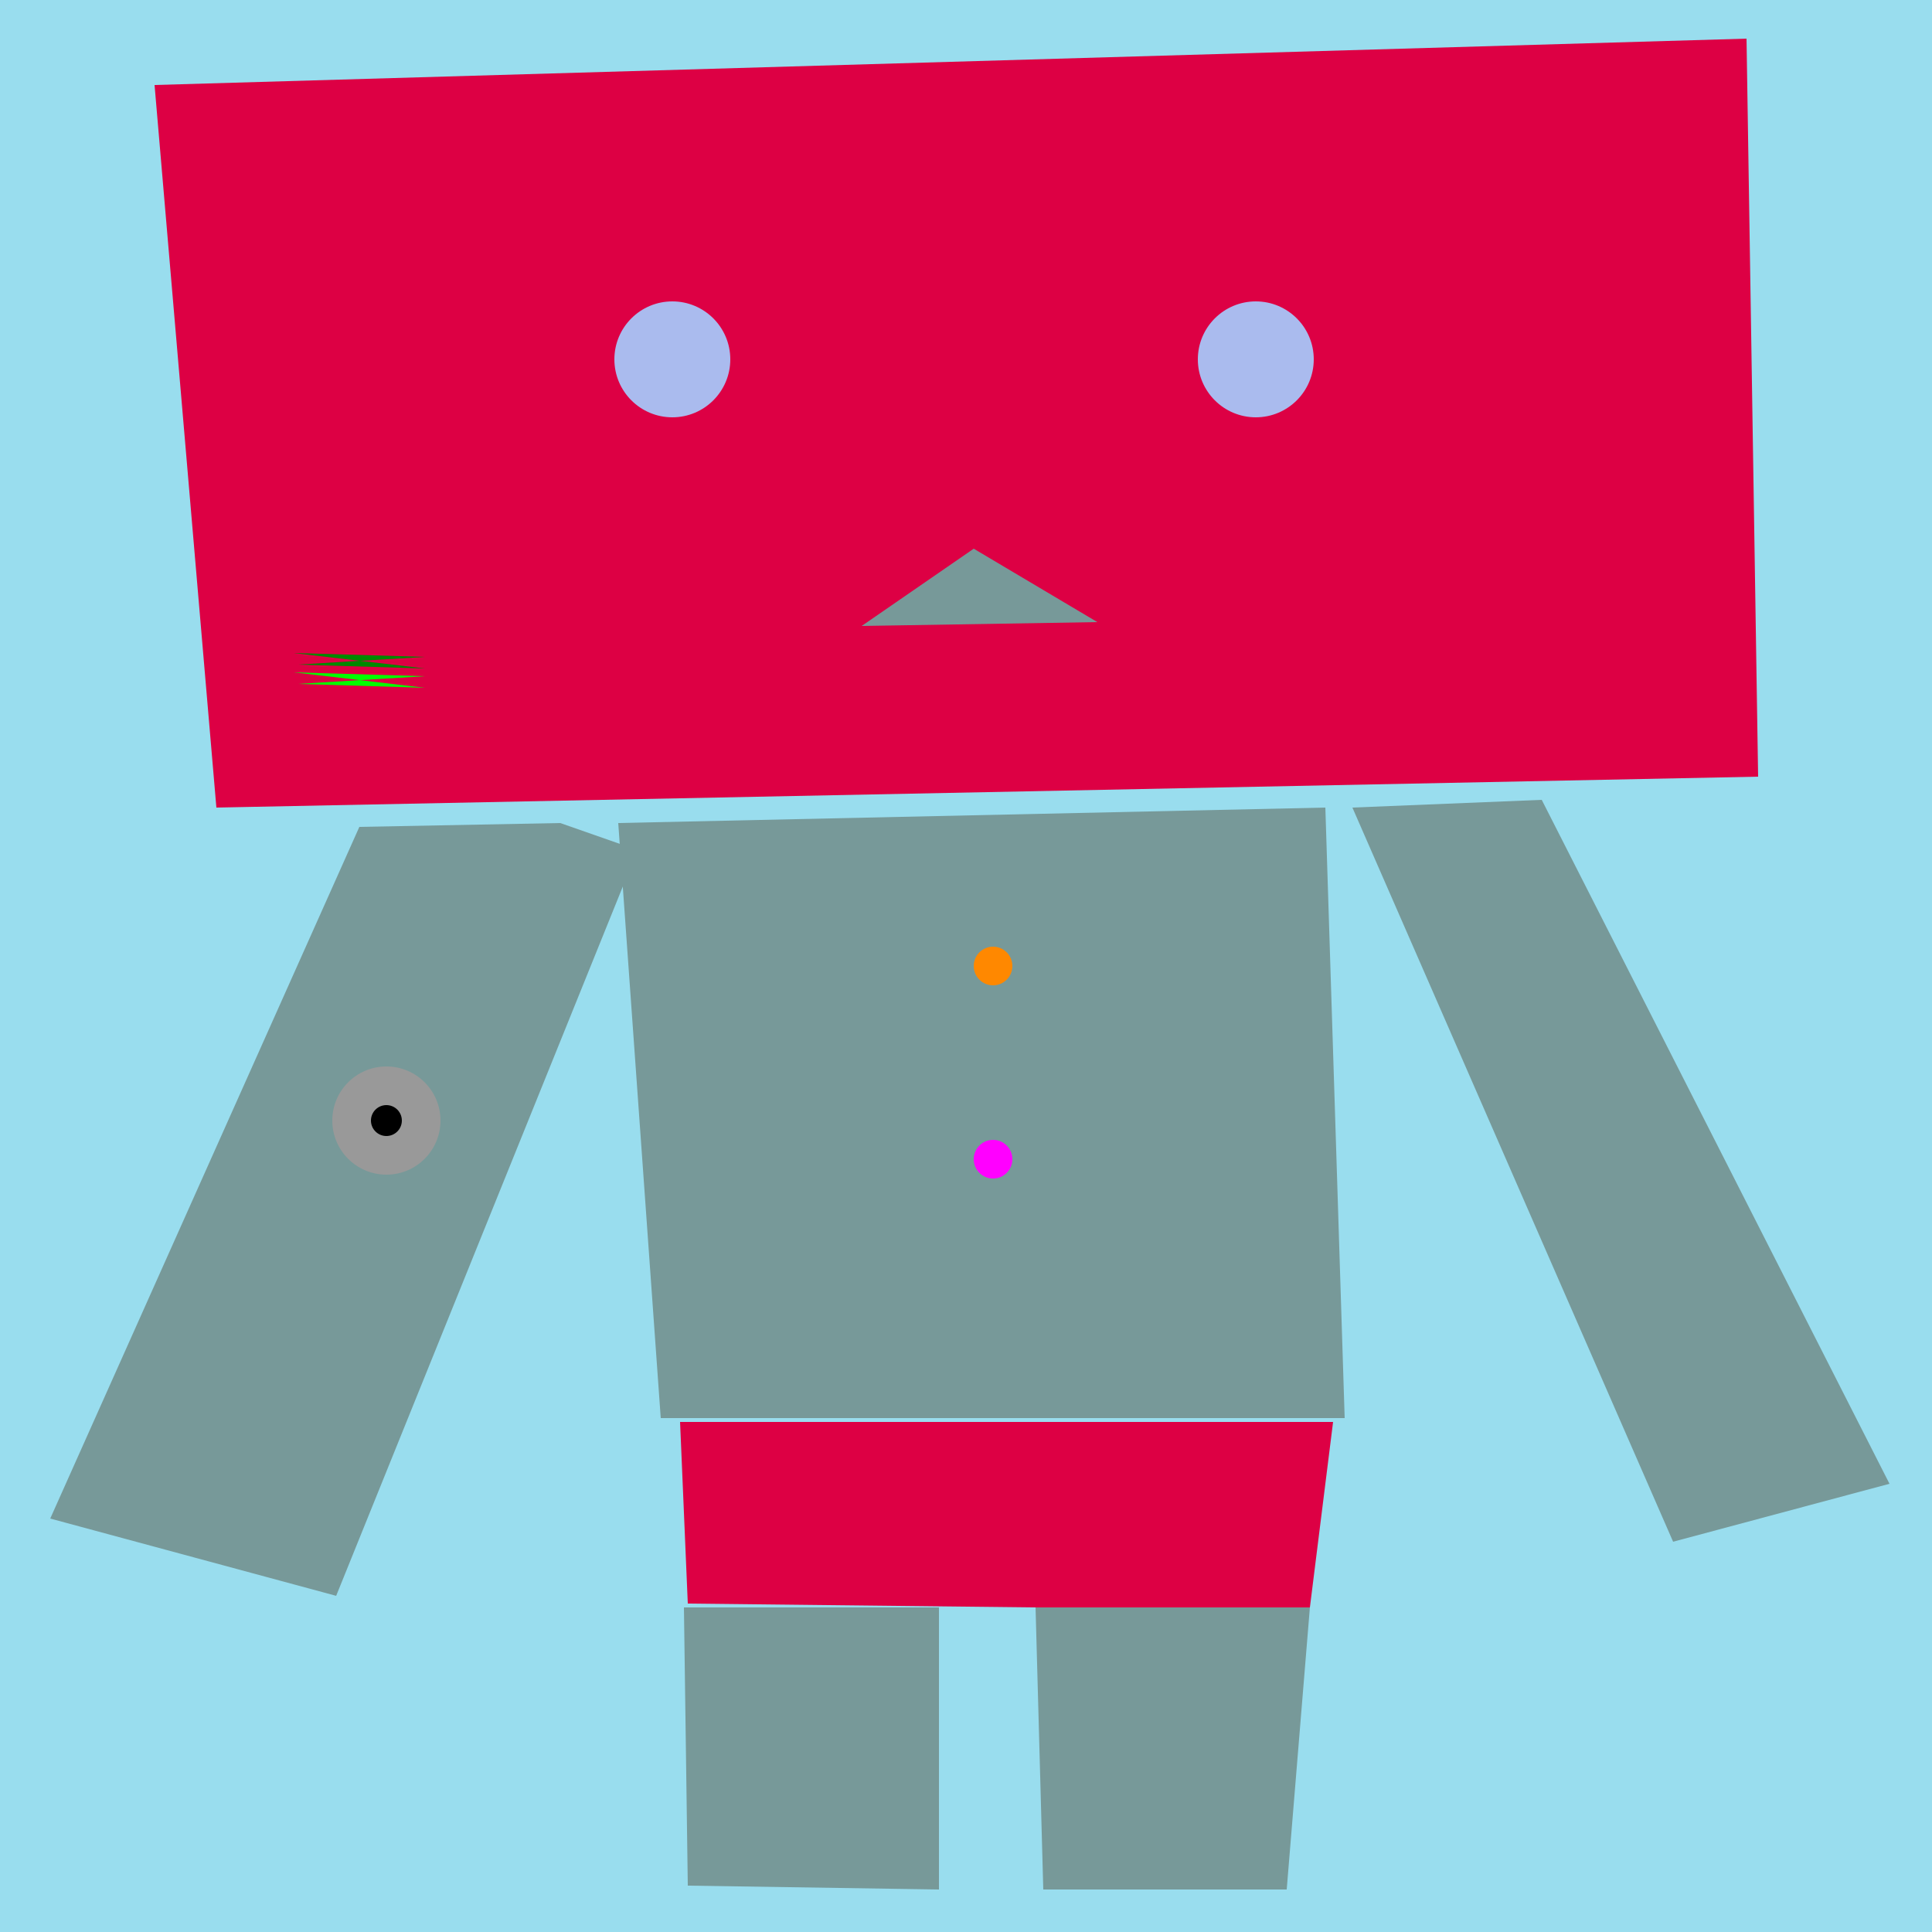 <svg xmlns="http://www.w3.org/2000/svg" preserveAspectRatio="xMinYMin meet" viewBox="0 0 500 500"><rect x="0" y="0" width="500" height="500" style="fill:#9de"/><polygon points="93 214, 13 393, 87 413, 165 220, 145 213, 93 214" style="fill:#799"/><polygon points = "268 416, 270 489, 333 489, 339 416, 268 416" style="fill:#799"/><polygon points= "177 416, 178 488, 243 489, 243 416, 177 416" style="fill:#799"/><polygon points="176 368, 178 415, 268 416, 339 416, 345 368, 176 368" style="fill:#d04"/><polygon points =" 350 209, 433 399, 489 384, 399 207" style="fill:#799"/><polygon points ="160 213, 171 367, 348 367, 343 209, 160 213" style="fill:#799"/><polygon points="40 22, 56 209, 455 201, 452 10, 40 22 " style="fill:#d04"/><polygon points="252 142,223 162,284 161,252 142" style="fill:#799"/><circle cx="174" cy="93" r="15" style="fill:#abe"/><circle cx="325" cy="93" r="15" style="fill:#abe"/><circle cx="100" cy="290" r="14" style="fill:#999"/><circle cx="100" cy="290" r="4" style="fill:#000"/><polygon points="76 169, 110 170, 77 172, 110 173, 76 169" style="fill:#080"/><polygon points="76 174, 110 175, 77 177, 110 178, 76 174" style="fill:#0f0"/><circle cx="257" cy="250" r="5" style="fill:#f80"/><circle cx="257" cy="300" r="5" style="fill:#f0f"/></svg>